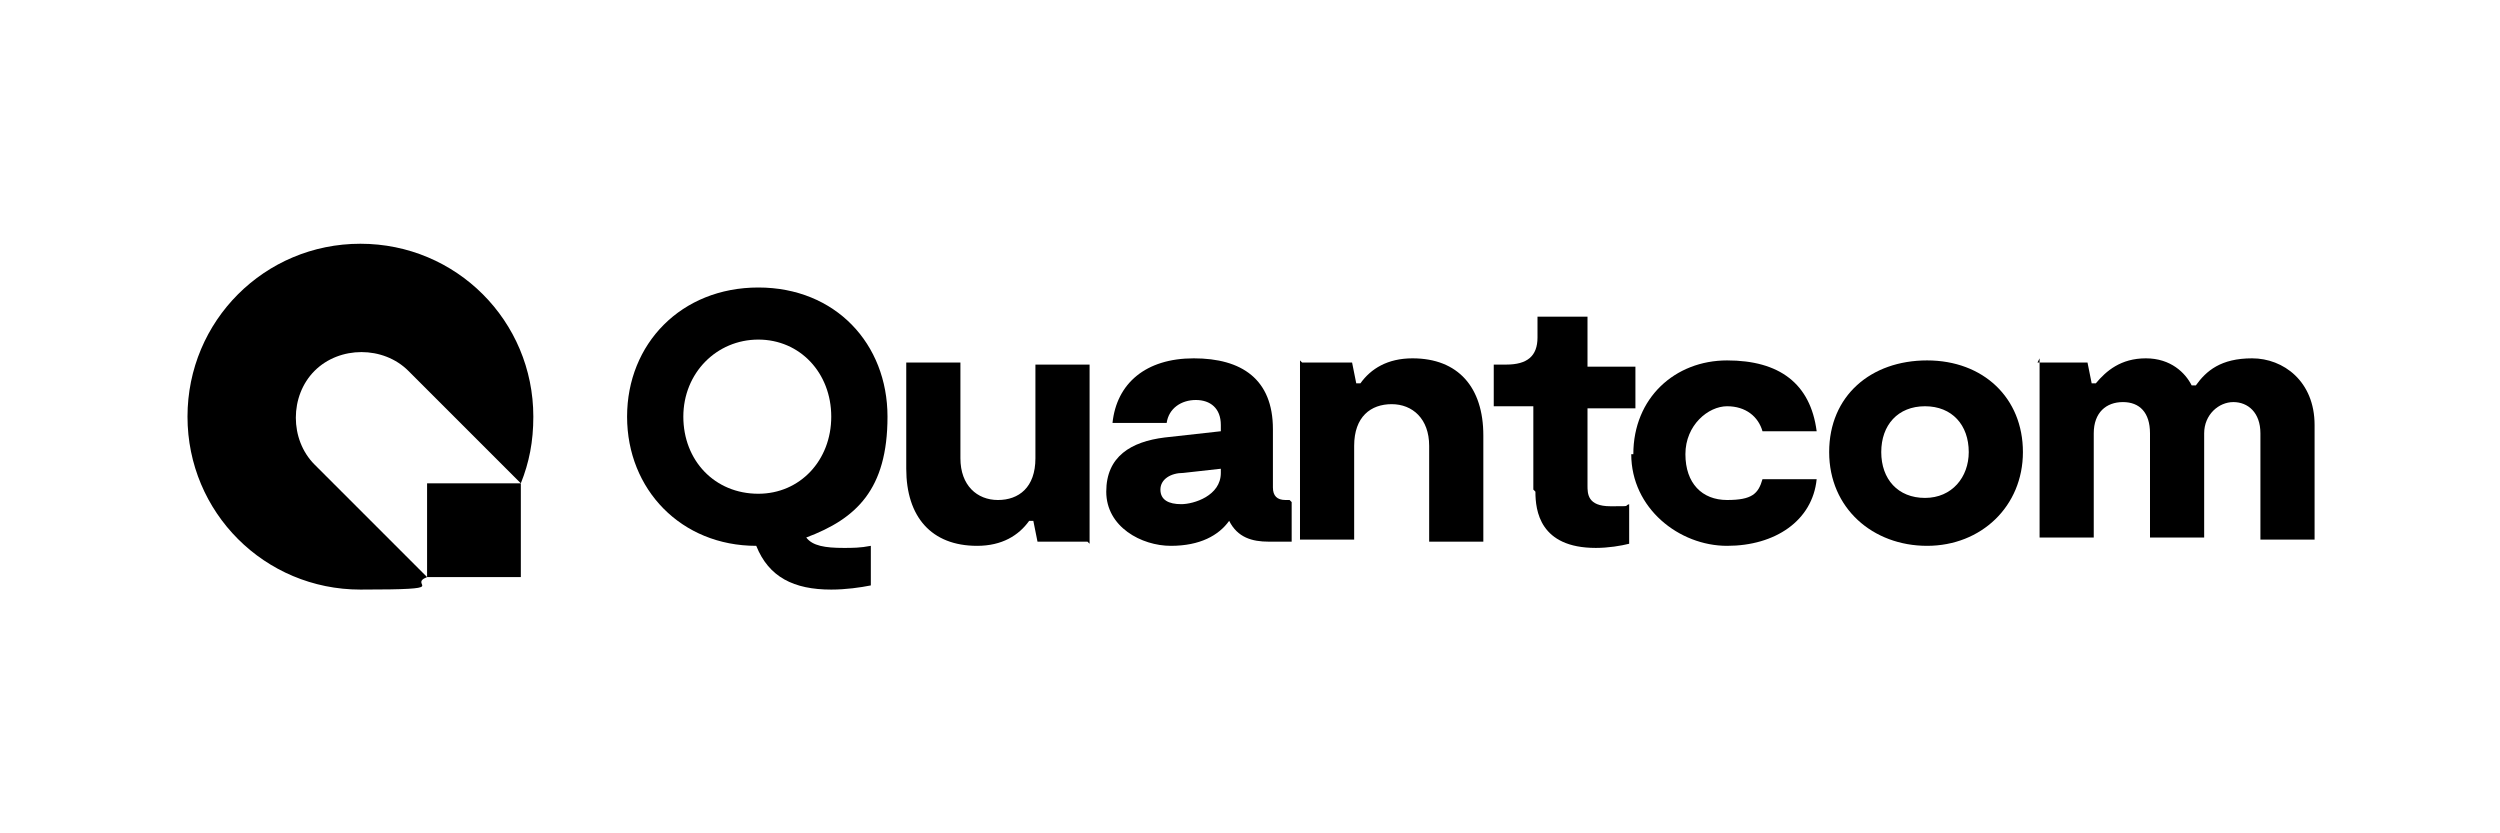 <?xml version="1.0" encoding="UTF-8"?>
<svg id="Layer_1" xmlns="http://www.w3.org/2000/svg" xmlns:serif="http://www.serif.com/" version="1.1" viewBox="0 0 120 40">
  <!-- Generator: Adobe Illustrator 29.0.0, SVG Export Plug-In . SVG Version: 2.1.0 Build 186)  -->
  <path d="M15.1,22.3c-1.2-1.2-1.2-3.3,0-4.5,1.2-1.2,3.3-1.2,4.5,0l5.4,5.4c.4-1,.6-2,.6-3.2,0-4.6-3.7-8.3-8.3-8.3s-8.3,3.7-8.3,8.3,3.7,8.3,8.3,8.3,2.2-.2,3.2-.6l-5.4-5.4Z"/>
  <rect x="20.5" y="23.2" width="4.5" height="4.5"/>
  <g>
    <path d="M40.5,26.3c.4,0,.8,0,1.3-.1v1.9c-.5.1-1.2.2-1.9.2-1.8,0-3-.6-3.6-2.1-3.6,0-6.2-2.7-6.2-6.2s2.6-6.2,6.3-6.2,6.2,2.7,6.2,6.2-1.5,4.9-3.9,5.8c.3.4.9.5,1.8.5ZM36.4,23.7c2,0,3.5-1.6,3.5-3.7s-1.5-3.7-3.5-3.7-3.6,1.6-3.6,3.7,1.5,3.7,3.6,3.7Z"/>
    <path d="M52.2,26h-2.4l-.2-1h-.2c-.5.7-1.3,1.2-2.5,1.2-2.2,0-3.4-1.4-3.4-3.7v-5.1h2.6v4.6c0,1.3.8,2,1.8,2s1.8-.6,1.8-2v-4.5h2.6v8.6Z"/>
    <path d="M62,24.1v1.9h-1.1c-.8,0-1.5-.2-1.9-1-.5.7-1.4,1.2-2.8,1.2s-3.1-.9-3.1-2.6,1.2-2.4,2.8-2.6l2.7-.3v-.3c0-.8-.5-1.2-1.2-1.2s-1.3.4-1.4,1.1h-2.6c.2-1.9,1.6-3.1,3.9-3.1s3.8,1,3.8,3.4v2.8c0,.4.2.6.6.6h.2ZM58.6,22.5l-1.8.2c-.6,0-1.1.3-1.1.8s.4.7,1,.7,1.9-.4,1.9-1.5v-.2Z"/>
    <path d="M62.5,17.4h2.4l.2,1h.2c.5-.7,1.3-1.2,2.5-1.2,2.2,0,3.4,1.4,3.4,3.7v5.1h-2.6v-4.6c0-1.3-.8-2-1.8-2s-1.8.6-1.8,2v4.5h-2.6v-8.6Z"/>
    <path d="M73.6,23.5v-4h-1.9v-2h.6c1,0,1.5-.4,1.5-1.3v-1h2.4v2.4h2.3v2h-2.3v3.7c0,.4,0,1,1.1,1s.6,0,.9-.1v1.9c-.4.1-1,.2-1.6.2-2.7,0-2.9-1.8-2.9-2.7Z"/>
    <path d="M78.4,21.8c0-2.7,2-4.5,4.5-4.5s4,1.1,4.3,3.4h-2.6c-.2-.7-.8-1.2-1.7-1.2s-2,.9-2,2.3.8,2.2,2,2.2,1.5-.3,1.7-1h2.6c-.2,2-2,3.2-4.3,3.2s-4.6-1.8-4.6-4.4Z"/>
    <path d="M87.8,21.7c0-2.7,2-4.4,4.7-4.4s4.6,1.8,4.6,4.4-2,4.5-4.6,4.5-4.7-1.8-4.7-4.5ZM94.5,21.7c0-1.3-.8-2.2-2.1-2.2s-2.1.9-2.1,2.2.8,2.2,2.1,2.2,2.1-1,2.1-2.2Z"/>
    <path d="M97.8,17.4h2.4l.2,1h.2c.5-.6,1.2-1.2,2.4-1.2s1.9.7,2.2,1.3h.2c.5-.7,1.2-1.3,2.7-1.3s3,1.1,3,3.2v5.5h-2.6v-5.1c0-1-.6-1.5-1.3-1.5s-1.4.6-1.4,1.5v5h-2.6v-5c0-1-.5-1.5-1.3-1.5s-1.4.5-1.4,1.5v5h-2.6v-8.6Z"/>
  </g>
</svg>
